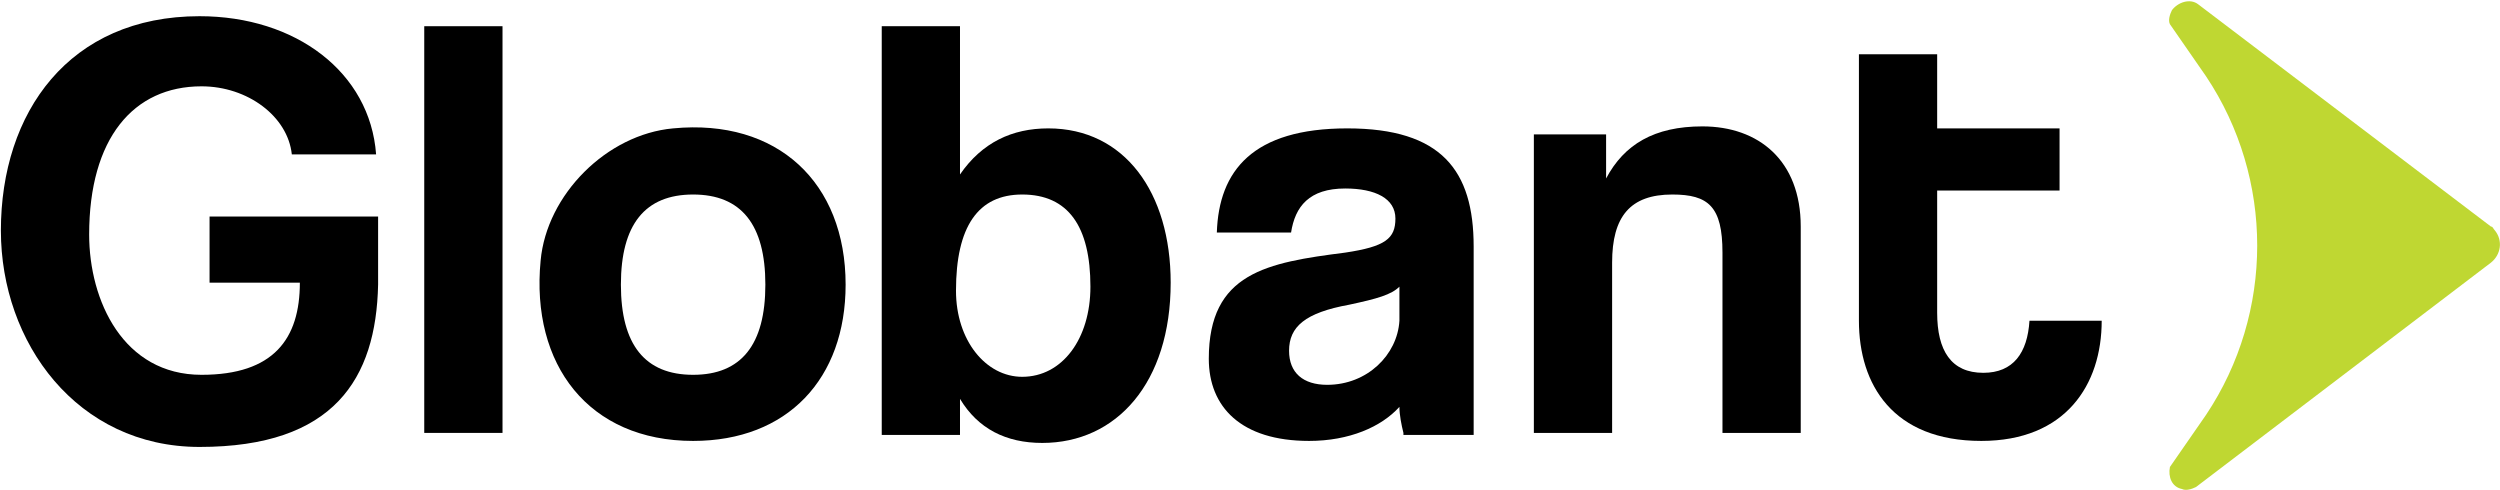 <svg version="1.2" baseProfile="tiny-ps" xmlns="http://www.w3.org/2000/svg" viewBox="0 0 1603 314" width="1603" height="314">
	<title>globant-logo-dark-svg</title>
	<style>
		tspan { white-space:pre }
		.shp0 { fill: #000000 } 
		.shp1 { fill: #bfd732 } 
	</style>
	<g id="Layer">
		<path id="Layer" class="shp0" d="M127.94 286.58C49.46 286.58 0.57 219.78 0.57 147.84C0.57 72.05 44.31 10.39 127.94 10.39C189.69 10.39 237.3 46.35 241.16 99.02L187.12 99.02C184.55 74.62 158.81 55.35 129.22 55.35C85.48 55.35 57.17 88.75 57.17 150.41C57.17 192.8 79.05 240.33 129.22 240.33C175.54 240.33 192.27 217.21 192.27 181.24L134.37 181.24L134.37 138.85L242.44 138.85L242.44 182.52C241.16 242.9 214.14 286.58 127.94 286.58Z" />
		<path id="Layer" class="shp0" d="M272.03 277.58L272.03 16.81L322.21 16.81L322.21 277.58L272.03 277.58Z" />
		<path id="Layer" fill-rule="evenodd" class="shp0" d="M346.65 167.11C350.51 124.72 389.11 86.18 431.57 82.32C498.47 75.9 542.21 117.01 542.21 182.52C542.21 242.9 504.9 282.72 444.43 282.72C377.53 282.72 340.22 233.91 346.65 167.11ZM444.43 124.72C413.56 124.72 398.12 143.98 398.12 182.52C398.12 221.06 413.56 240.33 444.43 240.33C475.31 240.33 490.75 221.06 490.75 182.52C490.75 143.98 475.31 124.72 444.43 124.72Z" />
		<path id="Layer" fill-rule="evenodd" class="shp0" d="M565.37 16.81L615.55 16.81L615.55 111.87C629.7 91.32 649 82.32 672.16 82.32C721.05 82.32 750.64 123.43 750.64 181.24C750.64 245.47 715.9 284.01 668.3 284.01C645.14 284.01 627.13 275.01 615.55 255.75L615.55 278.87L565.37 278.87L565.37 16.81ZM699.18 183.81C699.18 145.27 685.02 124.72 655.43 124.72C627.13 124.72 612.98 145.27 612.98 186.38C612.98 218.49 632.27 241.61 655.43 241.61C681.16 241.61 699.18 217.21 699.18 183.81Z" />
		<path id="Layer" fill-rule="evenodd" class="shp0" d="M899.88 277.58C898.6 272.45 897.31 266.02 897.31 260.88C885.73 273.73 865.15 282.72 839.41 282.72C795.67 282.72 775.08 260.88 775.08 230.05C775.08 174.82 812.4 168.39 862.57 161.97C888.3 158.12 894.74 152.98 894.74 140.13C894.74 127.28 881.87 120.86 862.57 120.86C839.41 120.86 830.41 132.42 827.83 149.12L780.23 149.12C781.52 109.3 803.39 82.32 863.86 82.32C924.33 82.32 944.91 109.3 944.91 158.12L944.91 278.87L899.88 278.87L899.88 277.58ZM897.31 183.81C892.16 188.95 883.16 191.52 865.15 195.37C836.84 200.51 826.55 209.5 826.55 224.91C826.55 239.05 835.55 246.75 850.99 246.75C876.72 246.75 896.02 227.48 897.31 205.65L897.31 183.81Z" />
		<path id="Layer" class="shp0" d="M1104.45 277.58L1104.45 161.97C1104.45 132.42 1095.44 124.72 1072.28 124.72C1045.27 124.72 1033.69 138.85 1033.69 168.39L1033.69 277.58L983.51 277.58L983.51 86.18L1029.83 86.18L1029.83 114.44C1041.41 92.6 1060.71 81.04 1091.58 81.04C1127.61 81.04 1154.63 102.88 1154.63 145.27L1154.63 277.58L1104.45 277.58Z" />
		<path id="Layer" class="shp0" d="M1301.3 205.65C1300.01 226.2 1291 239.05 1271.7 239.05C1251.12 239.05 1242.11 224.91 1242.11 200.51L1242.11 122.15L1320.59 122.15L1320.59 82.32L1242.11 82.32L1242.11 34.79L1191.94 34.79L1191.94 205.65C1191.94 246.75 1213.81 282.72 1270.42 282.72C1324.45 282.72 1347.61 246.75 1347.61 205.65L1347.61 205.65L1301.3 205.65Z" />
		<path id="Layer" class="shp1" d="M1409.37 2.68C1404.22 -1.18 1396.5 1.39 1392.64 6.53C1391.36 9.1 1390.07 12.95 1391.36 15.52L1414.51 48.92C1458.26 114.44 1458.26 200.51 1414.51 266.02L1391.36 299.42C1390.07 305.85 1392.64 312.27 1399.08 313.55C1401.65 314.84 1405.51 313.55 1408.08 312.27L1597.21 168.39C1603.64 163.25 1604.93 154.26 1599.78 147.84C1598.49 146.55 1598.49 145.27 1597.21 145.27L1409.37 2.68Z" />
	</g>
</svg>